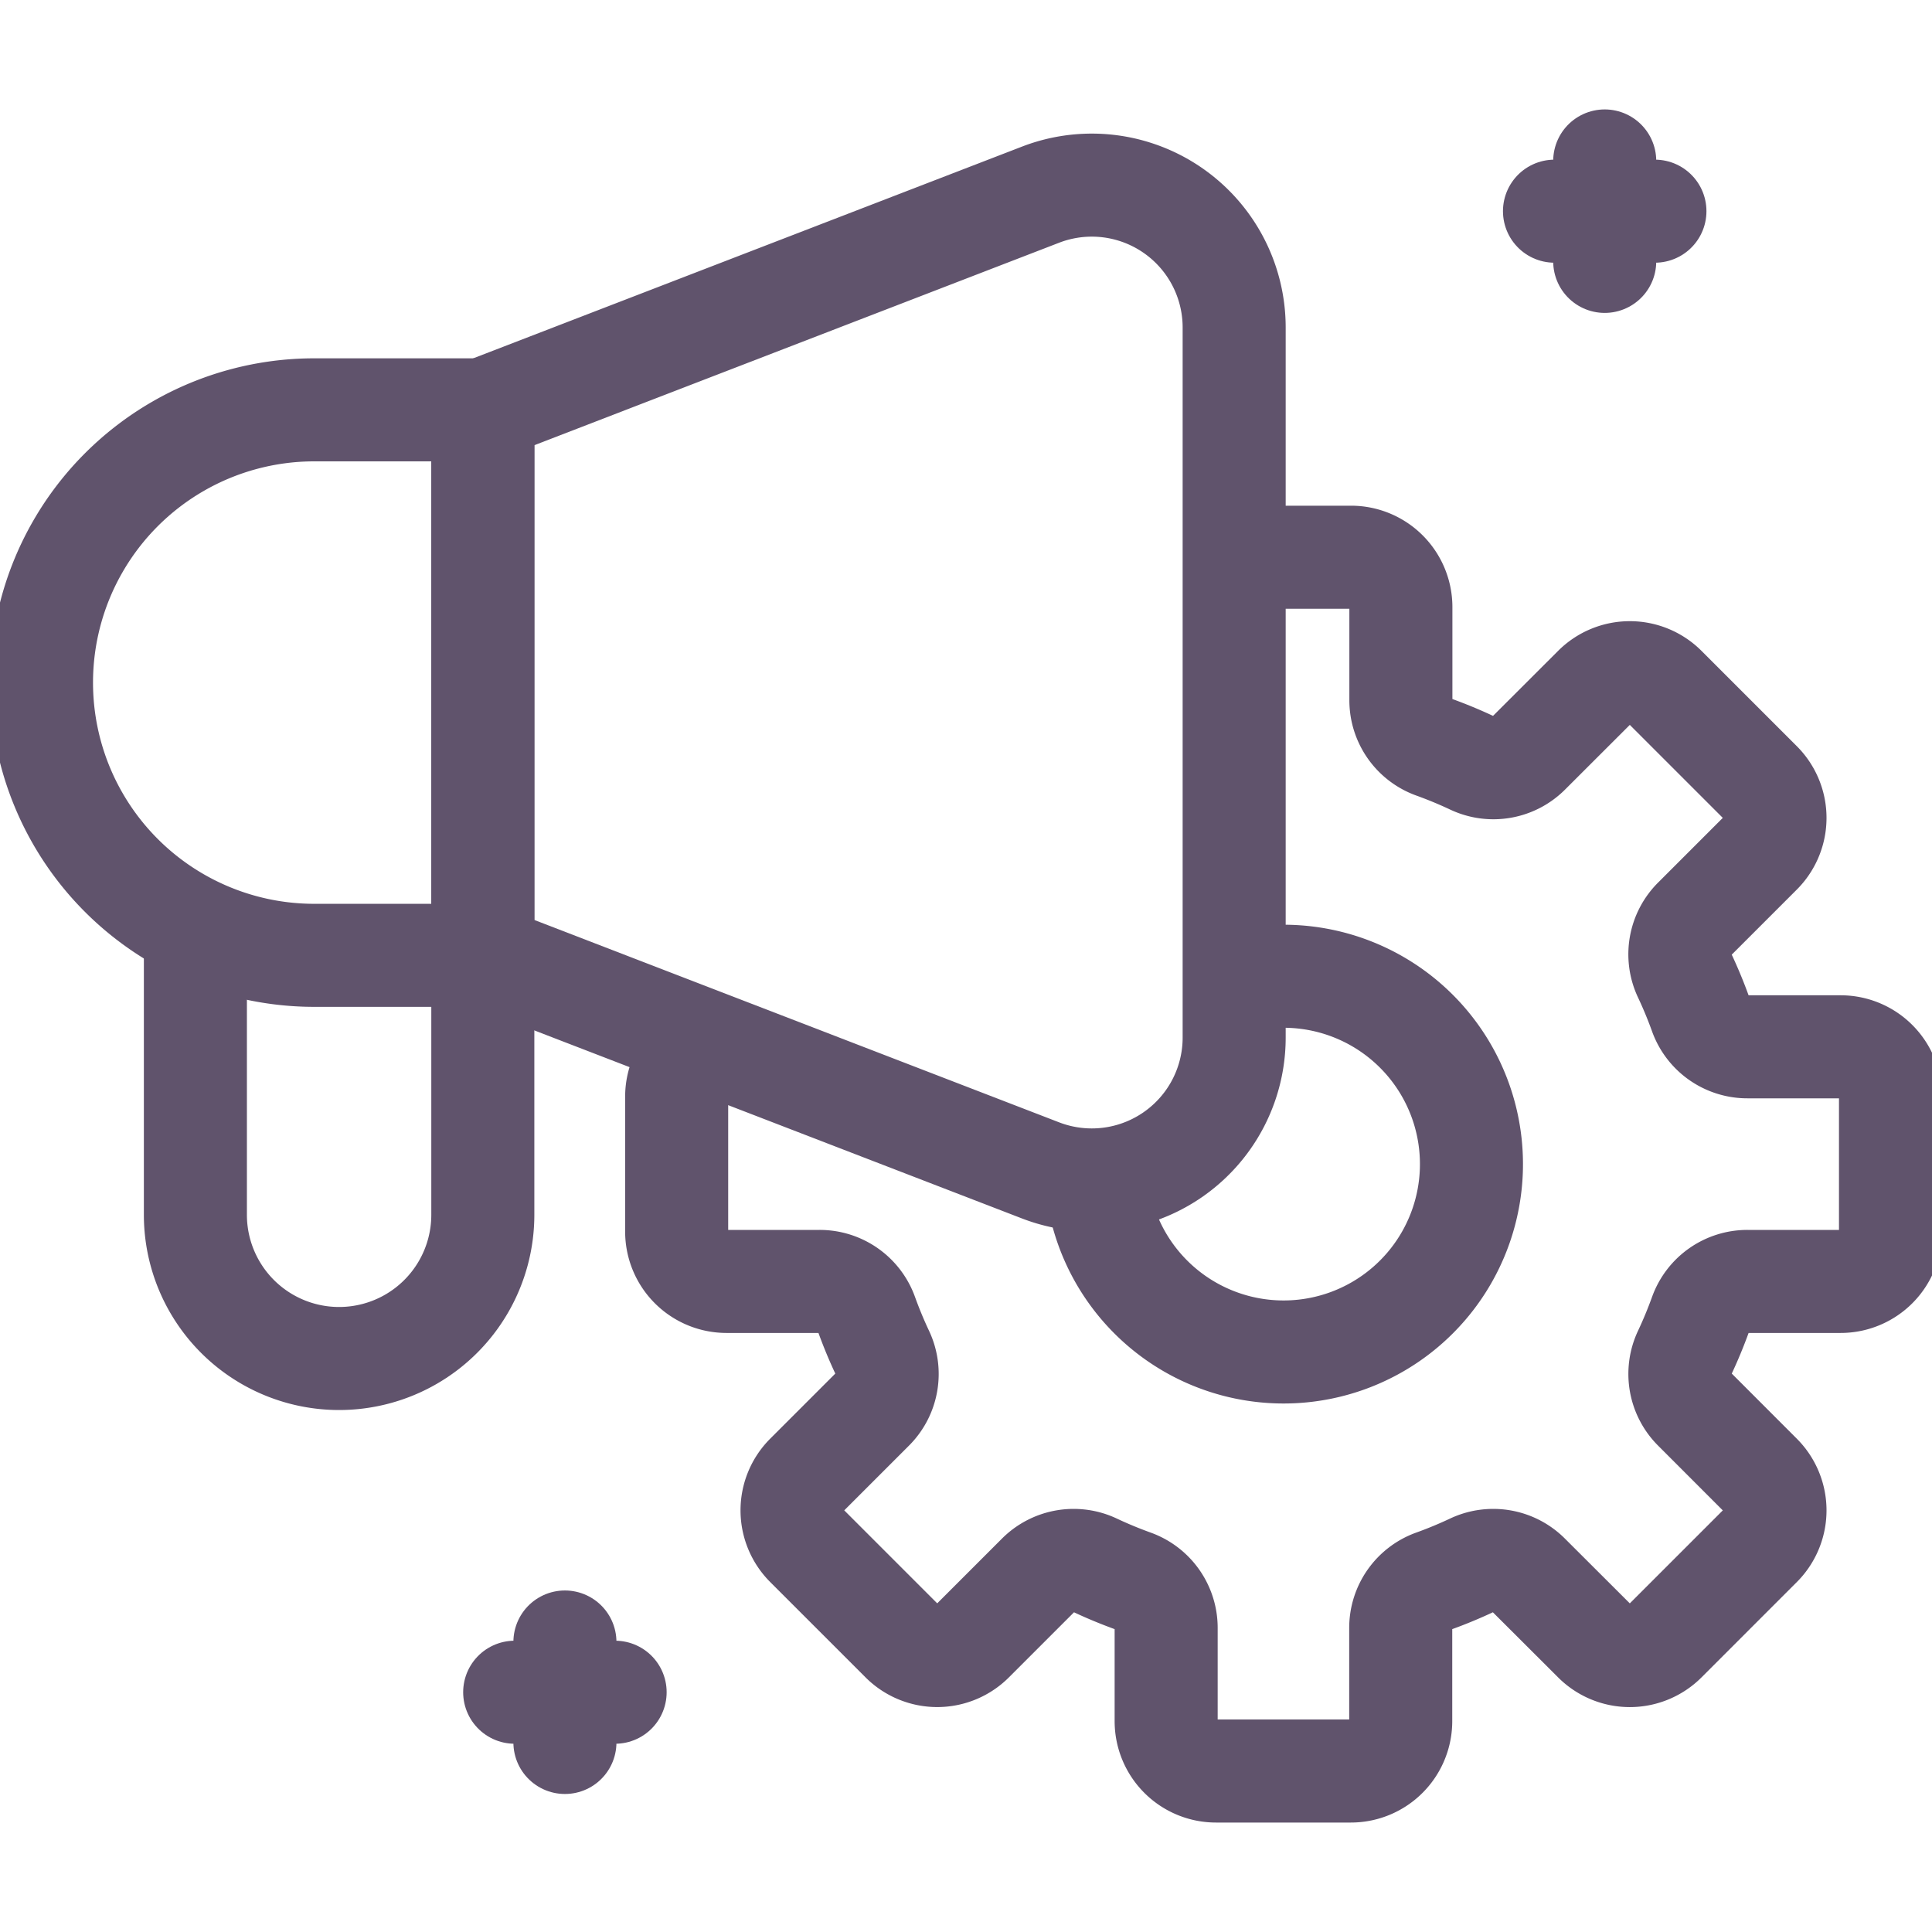 <svg xmlns="http://www.w3.org/2000/svg" xmlns:xlink="http://www.w3.org/1999/xlink" width="75" height="75" viewBox="0 0 75 75"><defs><clipPath id="clip-path"><rect id="Rectangle_2172" data-name="Rectangle 2172" width="75" height="75" transform="translate(1284 1483)" fill="none"></rect></clipPath></defs><g id="Mask_Group_253" data-name="Mask Group 253" transform="translate(-1284 -1483)" clip-path="url(#clip-path)"><g id="marketing-automation" transform="translate(1284 1487.637)"><path id="Path_6369" data-name="Path 6369" d="M27.018,36.407a1.933,1.933,0,0,0-.75,1.531v5.234A1.936,1.936,0,0,0,28.2,45.108h3.618a1.932,1.932,0,0,1,1.819,1.275q.275.764.619,1.494a1.933,1.933,0,0,1-.383,2.19l-2.559,2.559a1.936,1.936,0,0,0,0,2.738l3.7,3.7a1.936,1.936,0,0,0,2.738,0l2.559-2.559a1.933,1.933,0,0,1,2.19-.383q.729.343,1.494.619a1.932,1.932,0,0,1,1.275,1.819v3.618a1.936,1.936,0,0,0,1.936,1.936h5.234a1.936,1.936,0,0,0,1.936-1.936V58.56a1.932,1.932,0,0,1,1.275-1.819q.764-.275,1.494-.619a1.933,1.933,0,0,1,2.19.383L61.9,59.065a1.936,1.936,0,0,0,2.738,0l3.7-3.7a1.936,1.936,0,0,0,0-2.738L65.78,50.067a1.933,1.933,0,0,1-.383-2.19q.343-.729.619-1.494a1.932,1.932,0,0,1,1.819-1.275h3.618a1.936,1.936,0,0,0,1.936-1.936V37.937A1.936,1.936,0,0,0,71.453,36H67.834a1.932,1.932,0,0,1-1.819-1.275q-.275-.764-.619-1.494a1.933,1.933,0,0,1,.383-2.19l2.559-2.559a1.936,1.936,0,0,0,0-2.738l-3.7-3.7a1.936,1.936,0,0,0-2.738,0L59.341,24.6a1.933,1.933,0,0,1-2.19.383q-.729-.343-1.494-.619a1.932,1.932,0,0,1-1.275-1.819V18.93a1.936,1.936,0,0,0-1.936-1.936H48.791m-.22,16.376a7.293,7.293,0,1,1-5.964,8.2" fill="none" stroke="#60536c" stroke-linecap="round" stroke-linejoin="round" stroke-width="4"></path><path id="Path_6370" data-name="Path 6370" d="M18.744,32.449H12.2A10.588,10.588,0,0,1,1.611,21.861h0A10.588,10.588,0,0,1,12.2,11.273h6.544V32.449Z" fill="none" stroke="#60536c" stroke-linecap="round" stroke-linejoin="round" stroke-width="4"></path><path id="Path_6371" data-name="Path 6371" d="M18.744,32.449,40.4,40.8A5.526,5.526,0,0,0,47.91,35.65V8.073A5.526,5.526,0,0,0,40.4,2.918L18.744,11.273Z" fill="none" stroke="#60536c" stroke-linecap="round" stroke-linejoin="round" stroke-width="4"></path><path id="Path_6372" data-name="Path 6372" d="M7.585,32.449v10.07A5.579,5.579,0,0,0,13.164,48.1h0a5.579,5.579,0,0,0,5.579-5.579v-9.4" fill="none" stroke="#60536c" stroke-linecap="round" stroke-linejoin="round" stroke-width="4"></path><line id="Line_79" data-name="Line 79" y2="3.899" transform="translate(62.295 1.611)" fill="none" stroke="#60536c" stroke-linecap="round" stroke-linejoin="round" stroke-width="4"></line><line id="Line_80" data-name="Line 80" x1="3.899" transform="translate(60.345 3.561)" fill="none" stroke="#60536c" stroke-linecap="round" stroke-linejoin="round" stroke-width="4"></line><line id="Line_81" data-name="Line 81" y2="3.9" transform="translate(21.93 59.105)" fill="none" stroke="#60536c" stroke-linecap="round" stroke-linejoin="round" stroke-width="4"></line><line id="Line_82" data-name="Line 82" x1="3.899" transform="translate(19.98 61.055)" fill="none" stroke="#60536c" stroke-linecap="round" stroke-linejoin="round" stroke-width="4"></line></g></g></svg>